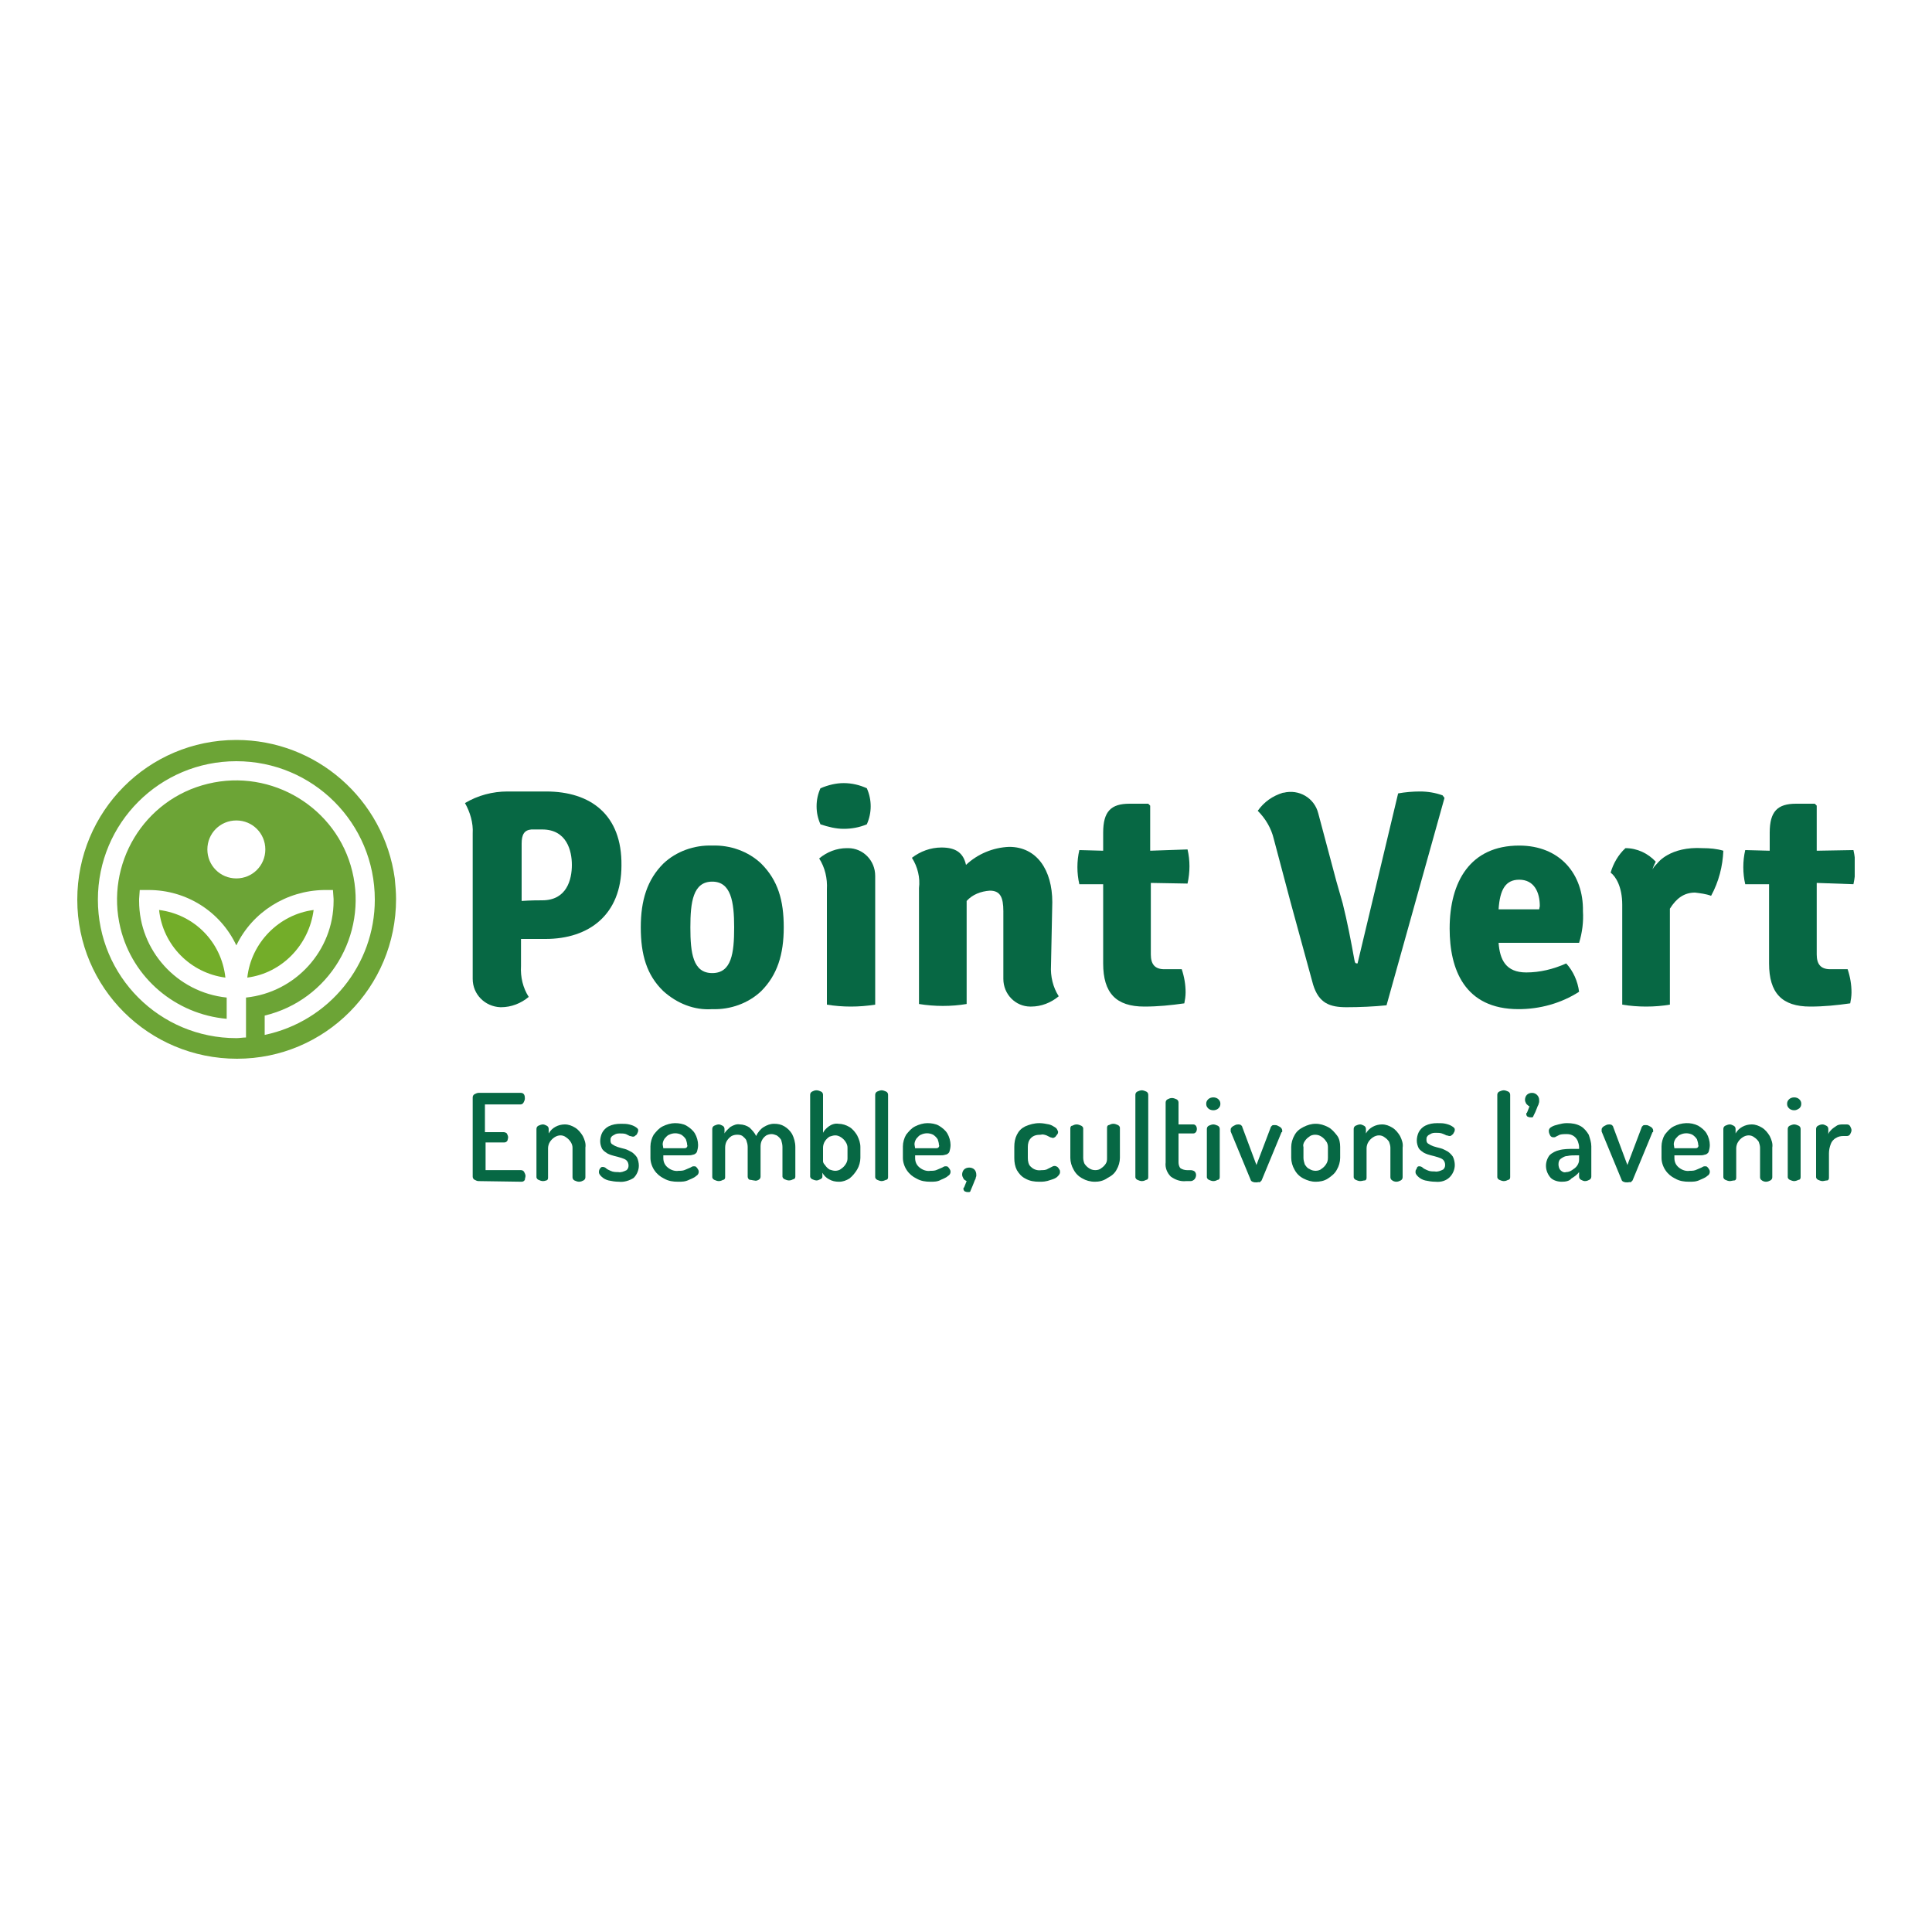 <?xml version="1.0" encoding="utf-8"?>
<!-- Generator: Adobe Illustrator 27.8.0, SVG Export Plug-In . SVG Version: 6.00 Build 0)  -->
<svg version="1.1" id="Calque_1" xmlns="http://www.w3.org/2000/svg" xmlns:xlink="http://www.w3.org/1999/xlink" x="0px" y="0px"
	 viewBox="0 0 300 300" style="enable-background:new 0 0 300 300;" xml:space="preserve">
<style type="text/css">
	.st0{clip-path:url(#SVGID_00000160881719693748674960000010396337673805268401_);}
	.st1{fill:#73AD29;}
	.st2{fill:#6CA436;}
	.st3{fill:#076844;}
</style>
<g>
	<g>
		<defs>
			<rect id="SVGID_1_" x="11.9" y="114.9" width="276.1" height="70.3"/>
		</defs>
		<clipPath id="SVGID_00000029724670887232609060000003447076329126756789_">
			<use xlink:href="#SVGID_1_"  style="overflow:visible;"/>
		</clipPath>
		<g id="Groupe_1209" style="clip-path:url(#SVGID_00000029724670887232609060000003447076329126756789_);">
			<path id="Tracé_5085" class="st1" d="M24.7,141.3c0.6,5.5,4.9,9.8,10.3,10.5C34.4,146.3,30.2,142,24.7,141.3"/>
			<path id="Tracé_5086" class="st1" d="M48.7,141.3c-5.4,0.7-9.7,5.1-10.3,10.5C43.8,151.1,48,146.7,48.7,141.3"/>
			<path id="Tracé_5087" class="st2" d="M36.7,114.9c-13.7,0-24.7,11.1-24.7,24.8c0,13.7,11.1,24.7,24.8,24.7s24.7-11.1,24.7-24.8
				c0-1.1-0.1-2.1-0.2-3.2C59.6,124.1,49.1,114.9,36.7,114.9 M41.1,160.7v-3c10-2.4,16-12.5,13.6-22.4s-12.5-16-22.4-13.6
				c-10,2.4-16,12.5-13.6,22.4c1.9,7.8,8.6,13.4,16.5,14.1v-3.3c-7.7-0.8-13.6-7.3-13.6-15v0c0-0.1,0-0.2,0-0.3l0.1-1.4h1.4
				c5.8,0,11.1,3.3,13.6,8.6c2.5-5.2,7.8-8.5,13.6-8.6h1.4l0.1,1.4l0,0.3v0c0,7.7-5.9,14.2-13.6,15v6.2c-0.5,0-1,0.1-1.5,0.1
				c-11.9,0-21.5-9.6-21.5-21.5s9.6-21.5,21.5-21.5c11.9,0,21.5,9.6,21.5,21.5C58.2,149.8,51.1,158.6,41.1,160.7 M41.2,131.9
				c0,2.5-2,4.5-4.5,4.5s-4.5-2-4.5-4.5c0-2.5,2-4.5,4.5-4.5S41.2,129.4,41.2,131.9L41.2,131.9"/>
			<path id="Tracé_5088" class="st3" d="M110.6,131.3c-2.8-0.1-5.6,0.9-7.6,2.8c-2.5,2.5-3.5,5.7-3.5,9.9c0,4.2,0.9,7.4,3.5,9.9
				c2.1,1.9,4.8,3,7.6,2.8c2.8,0.1,5.6-0.9,7.6-2.8c2.5-2.5,3.5-5.7,3.5-9.9c0-4.2-0.9-7.3-3.5-9.9
				C116.2,132.2,113.4,131.2,110.6,131.3 M110.6,151.1c-3,0-3.4-3.1-3.4-7.1c0-3.9,0.4-7.1,3.4-7.1c2.9,0,3.4,3.1,3.4,7.1
				C114,148,113.6,151.1,110.6,151.1"/>
			<path id="Tracé_5089" class="st3" d="M131,128.7c1.2,0,2.4-0.2,3.6-0.7c0.8-1.8,0.8-3.8,0-5.6c-1.1-0.5-2.3-0.8-3.6-0.8
				c-1.2,0-2.4,0.3-3.6,0.8c-0.4,0.9-0.6,1.8-0.6,2.8c0,1,0.2,1.9,0.6,2.8C128.6,128.4,129.8,128.7,131,128.7"/>
			<path id="Tracé_5090" class="st3" d="M131.5,131.7c-1.6,0-3.1,0.6-4.3,1.6c0.9,1.4,1.3,3.1,1.2,4.8V156c1.2,0.2,2.5,0.3,3.7,0.3
				c1.3,0,2.5-0.1,3.8-0.3v-20c0-2.4-1.9-4.3-4.2-4.3C131.6,131.7,131.6,131.7,131.5,131.7"/>
			<path id="Tracé_5091" class="st3" d="M178.6,132.1v-7l-0.3-0.3h-2.9c-2.9,0-4.1,1.2-4.1,4.5v2.8l-3.7-0.1
				c-0.4,1.7-0.4,3.6,0,5.3l3.7,0v12.3c0,4.6,2,6.7,6.4,6.7c2.1,0,4.1-0.2,6.2-0.5c0.1-0.5,0.2-1.1,0.2-1.7c0-1.2-0.2-2.4-0.6-3.6
				h-2.7c-1.5,0-2.1-0.8-2.1-2.3v-11.1l5.7,0.1c0.4-1.8,0.4-3.6,0-5.3L178.6,132.1z"/>
			<path id="Tracé_5092" class="st3" d="M235.9,131.3c-7.6,0-10.8,5.6-10.8,12.9c0,6.3,2.3,12.5,10.7,12.5c3.3,0,6.6-0.9,9.4-2.7
				c-0.2-1.6-0.9-3.2-2-4.4c-2,0.9-4.1,1.4-6.2,1.4c-3.2,0-4.1-2-4.3-4.6h12.5c0.5-1.6,0.7-3.3,0.6-4.9
				C245.9,135.7,242.2,131.3,235.9,131.3 M239,141.2h-6.3c0.2-3.1,1.1-4.6,3.2-4.6c2.3,0,3.2,1.9,3.2,4.1L239,141.2z"/>
			<path id="Tracé_5093" class="st3" d="M287.8,137.3c0.4-1.8,0.4-3.6,0-5.3l-5.7,0.1v-7l-0.3-0.3h-2.9c-2.9,0-4.1,1.2-4.1,4.5v2.8
				L271,132c-0.4,1.7-0.4,3.6,0,5.3l3.7,0v12.3c0,4.6,2,6.7,6.4,6.7c2.1,0,4.1-0.2,6.2-0.5c0.1-0.5,0.2-1.1,0.2-1.7
				c0-1.2-0.2-2.4-0.6-3.6h-2.7c-1.5,0-2.1-0.8-2.1-2.3v-11.1L287.8,137.3z"/>
			<path id="Tracé_5094" class="st3" d="M163.4,140.1c0-5-2.4-8.6-6.7-8.6c-2.5,0.1-4.9,1.1-6.7,2.8c-0.4-1.8-1.5-2.7-3.8-2.7
				c-1.7,0-3.3,0.6-4.6,1.6c0.9,1.4,1.3,3.1,1.1,4.7v18c1.2,0.2,2.5,0.3,3.7,0.3c1.3,0,2.5-0.1,3.7-0.3v-16c0.9-1,2.2-1.5,3.6-1.6
				c1.6,0,2.1,1,2.1,3.2V152c0,2.4,1.9,4.3,4.2,4.3c0,0,0.1,0,0.1,0c1.6,0,3.1-0.6,4.3-1.6c-0.9-1.4-1.3-3.1-1.2-4.8L163.4,140.1z"
				/>
			<path id="Tracé_5095" class="st3" d="M220.5,122.9c-1.1,0-2.3,0.1-3.4,0.3l-6.3,26.4c-0.3,0-0.4,0-0.5-0.6
				c-0.5-2.8-1.1-5.9-1.8-8.7l-1-3.5l0,0l-2.8-10.5c-0.6-2.4-3-3.8-5.4-3.2c0,0-0.1,0-0.1,0c-1.6,0.5-2.9,1.4-3.9,2.8
				c1.2,1.2,2.1,2.7,2.5,4.4l2.6,9.8l3.5,12.8c0.9,2.9,2.6,3.5,5.2,3.5c2,0,4.3-0.1,6.2-0.3l9-32.2l-0.3-0.4
				C222.9,123.1,221.7,122.9,220.5,122.9"/>
			<path id="Tracé_5096" class="st3" d="M257.4,134L257.4,134c-0.3,0.3-0.6,0.6-0.8,1c0.1-0.4,0.3-0.8,0.5-1.2
				c-1.2-1.3-2.9-2.1-4.7-2.1c-1.1,1-1.9,2.4-2.3,3.8c0.8,0.6,1.8,2.2,1.8,5V156c1.2,0.2,2.5,0.3,3.7,0.3c1.3,0,2.5-0.1,3.7-0.3
				v-14.9c1-1.6,2.2-2.5,3.9-2.5c0.8,0.1,1.7,0.2,2.5,0.5c1.2-2.2,1.8-4.6,1.9-7c-1-0.3-2.1-0.4-3.2-0.4
				C259.3,131.4,257.4,134,257.4,134"/>
			<path id="Tracé_5097" class="st3" d="M84.8,122.9c-1.5,0-4.8,0-6,0c-2.3,0-4.6,0.6-6.6,1.8c0.8,1.4,1.3,3.1,1.2,4.7V152
				c0,2.4,1.9,4.3,4.3,4.4c0,0,0.1,0,0.1,0c1.6,0,3.1-0.6,4.3-1.6c-0.9-1.4-1.3-3.1-1.2-4.8v-4.2h3.8c6.8,0,11.8-3.8,11.8-11.4
				C96.6,126.5,91.7,122.9,84.8,122.9 M84.2,139.8c-0.5,0-1.8,0-3.2,0.1V131c0-1.4,0.4-2.1,1.5-2.2c0.6,0,1.1,0,1.7,0
				c3.8,0,4.6,3.3,4.6,5.5C88.8,136.6,88,139.8,84.2,139.8"/>
			<path id="Tracé_5098" class="st3" d="M74.3,183.4c-0.2,0-0.4-0.1-0.6-0.2c-0.2-0.1-0.3-0.3-0.3-0.5v-12.3c0-0.2,0.1-0.4,0.3-0.5
				c0.2-0.1,0.4-0.2,0.6-0.2h6.6c0.2,0,0.4,0.1,0.5,0.3c0.1,0.2,0.1,0.4,0.1,0.6c0,0.2-0.1,0.4-0.2,0.6c-0.1,0.2-0.3,0.3-0.5,0.3
				h-5.5v4.3h2.9c0.2,0,0.4,0.1,0.5,0.2c0.1,0.2,0.2,0.4,0.2,0.6c0,0.2-0.1,0.4-0.1,0.5c-0.1,0.2-0.3,0.3-0.5,0.3h-2.9v4.3h5.5
				c0.2,0,0.4,0.1,0.5,0.3c0.1,0.2,0.2,0.4,0.2,0.6c0,0.2-0.1,0.4-0.1,0.6c-0.1,0.2-0.3,0.3-0.5,0.3L74.3,183.4z"/>
			<path id="Tracé_5099" class="st3" d="M84.3,183.4c-0.2,0-0.5-0.1-0.7-0.2c-0.2-0.1-0.3-0.3-0.3-0.4v-7.5c0-0.2,0.1-0.4,0.3-0.5
				c0.2-0.1,0.5-0.2,0.7-0.2c0.2,0,0.4,0.1,0.6,0.2c0.2,0.1,0.3,0.3,0.3,0.5v0.7c0.5-0.9,1.5-1.4,2.5-1.4c0.6,0,1.1,0.2,1.6,0.5
				c0.5,0.3,0.9,0.8,1.2,1.3c0.3,0.6,0.5,1.2,0.4,1.8v4.6c0,0.2-0.1,0.4-0.3,0.5c-0.2,0.1-0.4,0.2-0.7,0.2c-0.2,0-0.5-0.1-0.7-0.2
				c-0.2-0.1-0.3-0.3-0.3-0.5v-4.6c0-0.3-0.1-0.6-0.3-0.9c-0.2-0.3-0.4-0.5-0.7-0.7c-0.5-0.4-1.2-0.4-1.8,0
				c-0.3,0.2-0.5,0.4-0.7,0.7c-0.2,0.3-0.3,0.7-0.3,1v4.6c0,0.2-0.1,0.4-0.3,0.4C84.8,183.3,84.6,183.4,84.3,183.4"/>
			<path id="Tracé_5100" class="st3" d="M96.1,183.5c-0.6,0-1.1-0.1-1.6-0.2c-0.4-0.1-0.8-0.3-1.1-0.6c-0.2-0.2-0.4-0.4-0.4-0.7
				c0-0.3,0.1-0.5,0.3-0.7c0.1-0.1,0.2-0.1,0.3-0.1c0.2,0,0.4,0.1,0.5,0.2c0.2,0.2,0.5,0.3,0.7,0.4c0.4,0.2,0.8,0.2,1.2,0.2
				c0.4,0.1,0.9-0.1,1.3-0.3c0.2-0.2,0.3-0.4,0.3-0.7c0-0.3-0.1-0.6-0.3-0.8c-0.2-0.2-0.5-0.3-0.8-0.4c-0.3-0.1-0.7-0.2-1.1-0.3
				c-0.4-0.1-0.7-0.2-1.1-0.4c-0.3-0.2-0.6-0.4-0.8-0.7c-0.2-0.4-0.3-0.8-0.3-1.2c0-0.4,0.1-0.9,0.3-1.3c0.2-0.4,0.6-0.8,1-1
				c0.6-0.3,1.2-0.4,1.9-0.4c0.5,0,0.9,0,1.3,0.1c0.4,0.1,0.7,0.2,1,0.4c0.3,0.2,0.4,0.3,0.4,0.5c0,0.1,0,0.2-0.1,0.4
				c-0.1,0.2-0.1,0.3-0.3,0.4c-0.1,0.1-0.2,0.2-0.4,0.2c-0.2,0-0.3-0.1-0.5-0.1c-0.2-0.1-0.4-0.2-0.6-0.3c-0.3-0.1-0.6-0.1-0.9-0.1
				c-0.3,0-0.6,0-0.9,0.2c-0.2,0.1-0.4,0.2-0.5,0.4c-0.1,0.1-0.1,0.3-0.1,0.5c0,0.3,0.1,0.5,0.3,0.6c0.3,0.2,0.5,0.3,0.8,0.4
				c0.3,0.1,0.7,0.2,1.1,0.3c0.4,0.1,0.7,0.3,1.1,0.5c0.3,0.2,0.6,0.5,0.8,0.8c0.2,0.4,0.3,0.9,0.3,1.3c0,0.7-0.3,1.4-0.8,1.9
				C97.8,183.3,96.9,183.6,96.1,183.5"/>
			<path id="Tracé_5101" class="st3" d="M105.3,183.5c-0.8,0-1.5-0.1-2.2-0.5c-0.6-0.3-1.1-0.7-1.5-1.3c-0.4-0.6-0.6-1.3-0.6-1.9
				v-1.8c0-0.6,0.2-1.3,0.5-1.8c0.4-0.5,0.8-1,1.4-1.3c0.6-0.3,1.3-0.5,1.9-0.5c0.6,0,1.3,0.1,1.8,0.4c0.5,0.3,1,0.7,1.3,1.2
				c0.3,0.5,0.5,1.2,0.5,1.8c0,0.4-0.1,0.8-0.2,1.1c-0.1,0.2-0.4,0.4-0.6,0.4c-0.3,0.1-0.5,0.1-0.8,0.1H103v0.4
				c0,0.6,0.2,1.1,0.7,1.5c0.5,0.4,1.1,0.6,1.7,0.5c0.4,0,0.7,0,1.1-0.2c0.2-0.1,0.5-0.2,0.7-0.3c0.2-0.1,0.3-0.2,0.5-0.2
				c0.2,0,0.3,0,0.4,0.1c0.1,0.1,0.2,0.2,0.3,0.4c0.2,0.3,0.1,0.8-0.3,1c0,0,0,0,0,0c-0.3,0.3-0.7,0.4-1.1,0.6
				C106.4,183.5,105.9,183.5,105.3,183.5 M103,178.3h3.1c0.2,0,0.4,0,0.5-0.1c0.1-0.1,0.2-0.3,0.1-0.4c0-0.3-0.1-0.6-0.2-0.9
				c-0.2-0.3-0.4-0.5-0.7-0.7c-0.6-0.3-1.3-0.3-1.9,0c-0.3,0.1-0.5,0.4-0.7,0.6c-0.2,0.3-0.3,0.6-0.3,0.9L103,178.3z"/>
			<path id="Tracé_5102" class="st3" d="M111.6,183.4c-0.2,0-0.5-0.1-0.7-0.2c-0.2-0.1-0.3-0.3-0.3-0.4v-7.5c0-0.2,0.1-0.4,0.3-0.5
				c0.2-0.1,0.5-0.2,0.7-0.2c0.2,0,0.4,0.1,0.6,0.2c0.2,0.1,0.3,0.3,0.3,0.5v0.7c0.2-0.4,0.6-0.7,0.9-1c0.5-0.3,1-0.5,1.5-0.4
				c0.5,0,1.1,0.2,1.5,0.5c0.4,0.4,0.8,0.8,1,1.3c0.3-0.6,0.7-1.1,1.2-1.4c0.5-0.3,1-0.5,1.6-0.5c0.6,0,1.1,0.1,1.6,0.4
				c0.5,0.3,0.9,0.7,1.2,1.2c0.3,0.6,0.5,1.3,0.5,2v4.6c0,0.2-0.1,0.4-0.3,0.4c-0.2,0.1-0.4,0.2-0.7,0.2c-0.2,0-0.5-0.1-0.7-0.2
				c-0.2-0.1-0.3-0.3-0.3-0.4v-4.6c0-0.4-0.1-0.7-0.2-1.1c-0.2-0.3-0.4-0.5-0.7-0.7c-0.3-0.1-0.5-0.2-0.8-0.2
				c-0.3,0-0.6,0.1-0.8,0.2c-0.6,0.4-0.9,1-0.9,1.7v4.7c0,0.2-0.1,0.4-0.3,0.5c-0.2,0.1-0.4,0.2-0.7,0.1c-0.2,0-0.4-0.1-0.7-0.1
				c-0.2-0.1-0.3-0.3-0.3-0.5v-4.6c0-0.4-0.1-0.7-0.2-1c-0.1-0.3-0.4-0.5-0.6-0.7c-0.3-0.2-0.6-0.2-0.9-0.2c-0.3,0-0.6,0.1-0.8,0.2
				c-0.3,0.2-0.5,0.4-0.7,0.7c-0.2,0.3-0.3,0.7-0.3,1.1v4.6c0,0.2-0.1,0.4-0.3,0.4C112.1,183.3,111.9,183.4,111.6,183.4"/>
			<path id="Tracé_5103" class="st3" d="M130.3,183.5c-0.6,0-1.1-0.1-1.6-0.4c-0.4-0.2-0.8-0.6-1-1v0.6c0,0.2-0.1,0.3-0.3,0.4
				c-0.2,0.1-0.4,0.2-0.6,0.2c-0.2,0-0.5-0.1-0.7-0.2c-0.2-0.1-0.3-0.3-0.3-0.4V170c0-0.2,0.1-0.4,0.3-0.5c0.2-0.1,0.4-0.2,0.7-0.2
				c0.2,0,0.5,0.1,0.7,0.2c0.2,0.1,0.3,0.3,0.3,0.5v5.9c0.2-0.4,0.5-0.7,0.9-1c0.4-0.3,1-0.5,1.5-0.4c0.6,0,1.2,0.2,1.7,0.5
				c0.5,0.3,0.9,0.8,1.2,1.3c0.3,0.6,0.5,1.2,0.5,1.8v1.7c0,0.6-0.2,1.3-0.5,1.8c-0.3,0.5-0.7,1-1.2,1.4
				C131.4,183.3,130.9,183.5,130.3,183.5 M129.7,181.8c0.3,0,0.7-0.1,0.9-0.3c0.3-0.2,0.5-0.4,0.7-0.7c0.2-0.3,0.3-0.6,0.3-0.9v-1.7
				c0-0.3-0.1-0.6-0.3-0.9c-0.2-0.3-0.4-0.5-0.7-0.7c-0.3-0.2-0.6-0.3-0.9-0.3c-0.3,0-0.6,0.1-0.9,0.2c-0.3,0.2-0.5,0.4-0.7,0.7
				c-0.2,0.3-0.3,0.7-0.3,1v2.1c0,0.2,0.1,0.4,0.3,0.6c0.2,0.3,0.4,0.5,0.7,0.7C129.1,181.7,129.4,181.8,129.7,181.8"/>
			<path id="Tracé_5104" class="st3" d="M136.9,183.4c-0.2,0-0.5-0.1-0.7-0.2c-0.2-0.1-0.3-0.3-0.3-0.4V170c0-0.2,0.1-0.4,0.3-0.5
				c0.2-0.1,0.5-0.2,0.7-0.2c0.2,0,0.5,0.1,0.7,0.2c0.2,0.1,0.3,0.3,0.3,0.5v12.8c0,0.2-0.1,0.4-0.3,0.4
				C137.4,183.3,137.1,183.4,136.9,183.4"/>
			<path id="Tracé_5105" class="st3" d="M144.5,183.5c-0.8,0-1.5-0.1-2.2-0.5c-0.6-0.3-1.1-0.7-1.5-1.3c-0.4-0.6-0.6-1.3-0.6-1.9
				v-1.8c0-0.6,0.2-1.3,0.5-1.8c0.4-0.5,0.8-1,1.4-1.3c0.6-0.3,1.3-0.5,1.9-0.5c0.6,0,1.3,0.1,1.8,0.4c0.5,0.3,1,0.7,1.3,1.2
				c0.3,0.5,0.5,1.2,0.5,1.8c0,0.4-0.1,0.8-0.2,1.1c-0.1,0.2-0.4,0.4-0.6,0.4c-0.3,0.1-0.5,0.1-0.8,0.1h-3.9v0.4
				c0,0.6,0.2,1.1,0.7,1.5c0.5,0.4,1.1,0.6,1.7,0.5c0.4,0,0.7,0,1.1-0.2c0.2-0.1,0.5-0.2,0.7-0.3c0.2-0.1,0.3-0.2,0.5-0.2
				c0.2,0,0.3,0,0.4,0.1c0.1,0.1,0.2,0.2,0.3,0.4c0.2,0.3,0.1,0.8-0.3,1c0,0,0,0,0,0c-0.3,0.3-0.7,0.4-1.1,0.6
				C145.6,183.5,145,183.5,144.5,183.5 M142.1,178.3h3.1c0.2,0,0.4,0,0.5-0.1c0.1-0.1,0.2-0.3,0.1-0.4c0-0.3-0.1-0.6-0.2-0.9
				c-0.2-0.3-0.4-0.5-0.7-0.7c-0.6-0.3-1.3-0.3-1.9,0c-0.3,0.1-0.5,0.4-0.7,0.6c-0.2,0.3-0.3,0.6-0.3,0.9L142.1,178.3z"/>
			<path id="Tracé_5106" class="st3" d="M150.2,185.1c-0.2,0-0.3-0.1-0.4-0.1c-0.1-0.1-0.2-0.2-0.2-0.4c0-0.1,0-0.2,0.1-0.2l0.4-1
				c-0.2-0.1-0.4-0.2-0.5-0.4c-0.1-0.2-0.2-0.4-0.2-0.6c0-0.3,0.1-0.6,0.3-0.8c0.2-0.2,0.5-0.3,0.8-0.3c0.3,0,0.6,0.1,0.8,0.3
				c0.2,0.2,0.3,0.5,0.3,0.8c0,0.1,0,0.1,0,0.2c0,0.1-0.1,0.2-0.1,0.4c-0.1,0.2-0.2,0.4-0.3,0.7s-0.3,0.7-0.5,1.2
				c0,0.1-0.1,0.2-0.2,0.2C150.4,185.1,150.3,185.1,150.2,185.1"/>
			<path id="Tracé_5107" class="st3" d="M161.4,183.5c-0.8,0-1.5-0.1-2.2-0.5c-0.6-0.3-1-0.8-1.3-1.3c-0.3-0.6-0.4-1.2-0.4-1.9
				v-1.7c0-0.7,0.1-1.3,0.4-1.9c0.3-0.6,0.7-1,1.3-1.3c0.7-0.3,1.4-0.5,2.2-0.5c0.5,0,1,0.1,1.5,0.2c0.4,0.1,0.7,0.3,1,0.5
				c0.2,0.1,0.3,0.4,0.4,0.6c0,0.1,0,0.3-0.1,0.4c-0.1,0.1-0.2,0.3-0.3,0.4c-0.1,0.1-0.3,0.2-0.4,0.2c-0.1,0-0.3-0.1-0.4-0.1
				c-0.2-0.1-0.4-0.2-0.6-0.3c-0.3-0.1-0.6-0.2-0.9-0.1c-0.6,0-1.1,0.1-1.5,0.5c-0.4,0.4-0.5,0.9-0.5,1.4v1.7c0,0.5,0.1,1.1,0.5,1.4
				c0.4,0.4,1,0.6,1.6,0.5c0.3,0,0.7,0,1-0.2c0.2-0.1,0.4-0.2,0.6-0.3c0.3-0.2,0.6-0.2,0.9,0c0.1,0.1,0.2,0.2,0.3,0.4
				c0.1,0.1,0.1,0.3,0.1,0.4c0,0.3-0.2,0.5-0.4,0.7c-0.3,0.3-0.7,0.4-1,0.5C162.4,183.5,161.9,183.5,161.4,183.5"/>
			<path id="Tracé_5108" class="st3" d="M170,183.5c-0.7,0-1.4-0.2-1.9-0.5c-0.6-0.3-1.1-0.8-1.4-1.4c-0.3-0.5-0.5-1.2-0.5-1.8
				v-4.6c0-0.2,0.1-0.4,0.3-0.4c0.2-0.1,0.4-0.2,0.7-0.2c0.2,0,0.5,0.1,0.7,0.2c0.2,0.1,0.3,0.3,0.3,0.4v4.6c0,0.3,0.1,0.7,0.2,0.9
				c0.2,0.3,0.4,0.5,0.7,0.7c0.3,0.2,0.6,0.3,1,0.3c0.3,0,0.7-0.1,0.9-0.3c0.3-0.2,0.5-0.4,0.7-0.7c0.2-0.3,0.2-0.6,0.2-0.9v-4.7
				c0-0.2,0.1-0.4,0.3-0.4c0.2-0.1,0.4-0.2,0.7-0.2c0.2,0,0.5,0.1,0.7,0.2c0.2,0.1,0.3,0.3,0.3,0.4v4.7c0,0.6-0.2,1.3-0.5,1.8
				c-0.3,0.6-0.8,1-1.4,1.3C171.3,183.4,170.6,183.5,170,183.5"/>
			<path id="Tracé_5109" class="st3" d="M177.3,183.4c-0.2,0-0.5-0.1-0.7-0.2c-0.2-0.1-0.3-0.3-0.3-0.4V170c0-0.2,0.1-0.4,0.3-0.5
				c0.2-0.1,0.5-0.2,0.7-0.2c0.2,0,0.5,0.1,0.7,0.2c0.2,0.1,0.3,0.3,0.3,0.5v12.8c0,0.2-0.1,0.4-0.3,0.4
				C177.8,183.3,177.6,183.4,177.3,183.4"/>
			<path id="Tracé_5110" class="st3" d="M184.2,183.4c-0.9,0.1-1.7-0.2-2.4-0.7c-0.6-0.6-0.9-1.4-0.8-2.2v-9.3
				c0-0.2,0.1-0.4,0.3-0.5c0.2-0.1,0.4-0.2,0.7-0.2c0.2,0,0.5,0.1,0.7,0.2c0.2,0.1,0.3,0.3,0.3,0.5v3.4h2.3c0.2,0,0.3,0.1,0.4,0.2
				c0.2,0.3,0.2,0.7,0,1c-0.1,0.1-0.2,0.2-0.4,0.2h-2.3v4.5c0,0.3,0.1,0.7,0.3,0.9c0.3,0.2,0.7,0.3,1,0.3h0.6c0.2,0,0.5,0.1,0.6,0.2
				c0.3,0.3,0.3,0.8,0,1.2c-0.2,0.2-0.4,0.3-0.6,0.3H184.2z"/>
			<path id="Tracé_5111" class="st3" d="M188.4,172.4c-0.3,0-0.6-0.1-0.8-0.3c-0.2-0.2-0.3-0.4-0.3-0.7c0-0.3,0.1-0.5,0.3-0.7
				c0.2-0.2,0.5-0.3,0.8-0.3c0.3,0,0.6,0.1,0.8,0.3c0.2,0.2,0.3,0.4,0.3,0.7c0,0.3-0.1,0.5-0.3,0.7
				C189,172.3,188.7,172.4,188.4,172.4 M188.4,183.4c-0.2,0-0.5-0.1-0.7-0.2c-0.2-0.1-0.3-0.3-0.3-0.4v-7.5c0-0.2,0.1-0.4,0.3-0.5
				c0.2-0.1,0.5-0.2,0.7-0.2c0.2,0,0.5,0.1,0.7,0.2c0.2,0.1,0.3,0.3,0.3,0.5v7.5c0,0.2-0.1,0.4-0.3,0.4
				C188.9,183.3,188.7,183.4,188.4,183.4"/>
			<path id="Tracé_5112" class="st3" d="M195.1,183.6c-0.2,0-0.4,0-0.6-0.1c-0.1,0-0.3-0.2-0.3-0.3l-3.1-7.5c0,0,0-0.1,0-0.1
				c0-0.1,0-0.1,0-0.2c0-0.2,0.1-0.3,0.2-0.4c0.1-0.1,0.3-0.2,0.5-0.3c0.2-0.1,0.4-0.1,0.5-0.1c0.1,0,0.2,0,0.4,0.1
				c0.1,0.1,0.2,0.2,0.2,0.3l2.2,5.9l2.2-5.8c0-0.1,0.1-0.2,0.2-0.3c0.1-0.1,0.2-0.1,0.4-0.1c0.2,0,0.3,0,0.5,0.1
				c0.2,0.1,0.4,0.2,0.5,0.3c0.1,0.1,0.2,0.3,0.2,0.4c0,0.1,0,0.1,0,0.2c0,0.1,0,0.1-0.1,0.1l-3.1,7.5c-0.1,0.1-0.2,0.2-0.3,0.3
				C195.5,183.5,195.3,183.6,195.1,183.6"/>
			<path id="Tracé_5113" class="st3" d="M204.3,183.5c-0.7,0-1.3-0.2-1.9-0.5c-0.6-0.3-1.1-0.8-1.4-1.4c-0.3-0.5-0.5-1.2-0.5-1.8
				v-1.7c0-0.6,0.2-1.3,0.5-1.8c0.3-0.6,0.8-1,1.4-1.3c0.6-0.3,1.2-0.5,1.9-0.5c0.7,0,1.3,0.2,1.9,0.5c0.6,0.3,1,0.8,1.4,1.3
				c0.4,0.5,0.5,1.2,0.5,1.8v1.7c0,0.6-0.2,1.3-0.5,1.8c-0.3,0.6-0.8,1-1.4,1.4C205.6,183.4,204.9,183.5,204.3,183.5 M204.3,181.8
				c0.3,0,0.7-0.1,0.9-0.3c0.3-0.2,0.5-0.4,0.7-0.7c0.2-0.3,0.3-0.6,0.3-1v-1.7c0-0.3-0.1-0.7-0.3-0.9c-0.2-0.3-0.4-0.5-0.7-0.7
				c-0.3-0.2-0.6-0.3-1-0.3c-0.3,0-0.7,0.1-0.9,0.3c-0.3,0.2-0.5,0.4-0.7,0.7c-0.2,0.3-0.3,0.6-0.2,0.9v1.7c0,0.3,0.1,0.7,0.2,1
				c0.2,0.3,0.4,0.6,0.7,0.7C203.6,181.7,203.9,181.8,204.3,181.8"/>
			<path id="Tracé_5114" class="st3" d="M211.2,183.4c-0.2,0-0.5-0.1-0.7-0.2c-0.2-0.1-0.3-0.3-0.3-0.4v-7.5c0-0.2,0.1-0.4,0.3-0.5
				c0.2-0.1,0.5-0.2,0.7-0.2c0.2,0,0.4,0.1,0.6,0.2c0.2,0.1,0.3,0.3,0.3,0.5v0.7c0.5-0.9,1.5-1.4,2.5-1.4c0.6,0,1.1,0.2,1.6,0.5
				c0.5,0.3,0.9,0.8,1.2,1.3c0.3,0.6,0.5,1.2,0.4,1.8v4.6c0,0.2-0.1,0.4-0.3,0.5c-0.2,0.1-0.4,0.2-0.7,0.2c-0.2,0-0.5-0.1-0.6-0.2
				c-0.2-0.1-0.3-0.3-0.3-0.5v-4.6c0-0.3-0.1-0.6-0.2-0.9c-0.2-0.3-0.4-0.5-0.7-0.7c-0.5-0.4-1.2-0.4-1.8,0
				c-0.3,0.2-0.5,0.4-0.7,0.7c-0.2,0.3-0.3,0.7-0.3,1v4.6c0,0.2-0.1,0.4-0.3,0.4C211.7,183.3,211.5,183.4,211.2,183.4"/>
			<path id="Tracé_5115" class="st3" d="M222.9,183.5c-0.6,0-1.1-0.1-1.6-0.2c-0.4-0.1-0.8-0.3-1.1-0.6c-0.2-0.2-0.4-0.4-0.4-0.7
				c0-0.1,0-0.3,0.1-0.4c0.1-0.1,0.1-0.3,0.2-0.4c0.1-0.1,0.2-0.1,0.3-0.1c0.2,0,0.4,0.1,0.5,0.2c0.2,0.2,0.5,0.3,0.7,0.4
				c0.4,0.2,0.8,0.2,1.2,0.2c0.4,0.1,0.9-0.1,1.3-0.3c0.2-0.2,0.3-0.4,0.3-0.7c0-0.3-0.1-0.6-0.3-0.8c-0.2-0.2-0.5-0.3-0.8-0.4
				c-0.3-0.1-0.7-0.2-1.1-0.3c-0.4-0.1-0.7-0.2-1.1-0.4c-0.3-0.2-0.6-0.4-0.8-0.7c-0.2-0.4-0.3-0.8-0.3-1.2c0-0.4,0.1-0.9,0.3-1.3
				c0.2-0.4,0.6-0.8,1-1c0.6-0.3,1.2-0.4,1.9-0.4c0.5,0,0.9,0,1.3,0.1c0.4,0.1,0.7,0.2,1,0.4c0.3,0.2,0.4,0.3,0.4,0.5
				c0,0.1,0,0.2-0.1,0.4c-0.1,0.1-0.1,0.3-0.3,0.4c-0.1,0.1-0.2,0.2-0.4,0.2c-0.2,0-0.3-0.1-0.5-0.1c-0.2-0.1-0.4-0.2-0.7-0.3
				c-0.3-0.1-0.6-0.1-0.9-0.1c-0.3,0-0.6,0-0.9,0.2c-0.2,0.1-0.4,0.2-0.5,0.4c-0.1,0.1-0.1,0.3-0.1,0.5c0,0.3,0.1,0.5,0.3,0.6
				c0.3,0.2,0.5,0.3,0.8,0.4c0.3,0.1,0.7,0.2,1.1,0.3c0.4,0.1,0.7,0.3,1.1,0.5c0.3,0.2,0.6,0.5,0.8,0.8c0.2,0.4,0.3,0.9,0.3,1.3
				c0,0.7-0.3,1.4-0.8,1.9C224.6,183.3,223.8,183.6,222.9,183.5"/>
			<path id="Tracé_5116" class="st3" d="M233.5,183.4c-0.2,0-0.5-0.1-0.7-0.2c-0.2-0.1-0.3-0.3-0.3-0.4V170c0-0.2,0.1-0.4,0.3-0.5
				c0.2-0.1,0.5-0.2,0.7-0.2c0.2,0,0.5,0.1,0.7,0.2c0.2,0.1,0.3,0.3,0.3,0.5v12.8c0,0.2-0.1,0.4-0.3,0.4
				C234,183.3,233.8,183.4,233.5,183.4"/>
			<path id="Tracé_5117" class="st3" d="M237.6,173.5c-0.2,0-0.3-0.1-0.4-0.1c-0.1-0.1-0.2-0.2-0.2-0.4c0-0.1,0-0.2,0.1-0.2l0.4-1
				c-0.2-0.1-0.3-0.2-0.5-0.4c-0.1-0.2-0.2-0.4-0.2-0.6c0-0.3,0.1-0.6,0.3-0.8c0.2-0.2,0.5-0.3,0.8-0.3c0.6,0,1.1,0.5,1.1,1.1
				c0,0.1,0,0.2,0,0.3c0,0.1-0.1,0.3-0.1,0.4c-0.1,0.2-0.2,0.4-0.3,0.7s-0.3,0.7-0.5,1.1c0,0.1-0.1,0.2-0.2,0.2
				C237.7,173.5,237.7,173.5,237.6,173.5"/>
			<path id="Tracé_5118" class="st3" d="M242.5,183.5c-0.6,0-1.3-0.2-1.7-0.6c-0.9-1-1-2.4-0.2-3.5c0.4-0.4,1-0.7,1.5-0.8
				c0.7-0.2,1.5-0.2,2.3-0.2h0.8v-0.3c0-0.3-0.1-0.6-0.2-0.9c-0.3-0.7-0.9-1.1-1.7-1.1c-0.4,0-0.7,0-1.1,0.1
				c-0.2,0.1-0.4,0.2-0.6,0.3c-0.1,0.1-0.3,0.1-0.4,0.1c-0.2,0-0.4-0.1-0.5-0.3c-0.1-0.2-0.2-0.4-0.2-0.7c0-0.3,0.2-0.5,0.4-0.6
				c0.3-0.2,0.7-0.3,1.1-0.4c0.4-0.1,0.8-0.2,1.3-0.2c0.8,0,1.5,0.1,2.2,0.5c0.5,0.3,0.9,0.8,1.2,1.3c0.2,0.6,0.4,1.2,0.4,1.8v4.7
				c0,0.2-0.1,0.4-0.3,0.5c-0.2,0.1-0.4,0.2-0.7,0.2c-0.2,0-0.4-0.1-0.6-0.2c-0.2-0.1-0.3-0.3-0.3-0.5v-0.7c-0.3,0.4-0.7,0.7-1.2,1
				C243.7,183.4,243.1,183.5,242.5,183.5 M243.2,182c0.3,0,0.6-0.1,0.9-0.3c0.3-0.2,0.6-0.4,0.8-0.7c0.2-0.3,0.3-0.6,0.3-0.9v-0.7
				h-0.5c-0.4,0-0.9,0-1.3,0.1c-0.4,0-0.7,0.2-1,0.4c-0.3,0.2-0.4,0.5-0.4,0.9c0,0.3,0.1,0.7,0.3,0.9
				C242.6,182,242.9,182.1,243.2,182"/>
			<path id="Tracé_5119" class="st3" d="M252.7,183.6c-0.2,0-0.4,0-0.6-0.1c-0.1,0-0.3-0.2-0.3-0.3l-3.1-7.5c0,0,0-0.1,0-0.1
				c0-0.1,0-0.1,0-0.2c0-0.2,0.1-0.3,0.2-0.4c0.1-0.1,0.3-0.2,0.5-0.3c0.2-0.1,0.4-0.1,0.5-0.1c0.1,0,0.2,0,0.4,0.1
				c0.1,0.1,0.2,0.2,0.2,0.3l2.2,5.9l2.2-5.8c0-0.1,0.1-0.2,0.2-0.3c0.1-0.1,0.2-0.1,0.4-0.1c0.2,0,0.3,0,0.5,0.1
				c0.2,0.1,0.4,0.2,0.5,0.3c0.1,0.1,0.2,0.3,0.2,0.4c0,0.1,0,0.1,0,0.2c0,0.1,0,0.1-0.1,0.1l-3.1,7.5c-0.1,0.1-0.2,0.2-0.3,0.3
				C253.1,183.5,252.9,183.6,252.7,183.6"/>
			<path id="Tracé_5120" class="st3" d="M262.3,183.5c-0.8,0-1.5-0.1-2.2-0.5c-0.6-0.3-1.1-0.7-1.5-1.3c-0.4-0.6-0.6-1.3-0.6-1.9
				v-1.8c0-0.6,0.2-1.3,0.5-1.8c0.4-0.5,0.8-1,1.4-1.3c1.2-0.6,2.6-0.7,3.8-0.1c0.5,0.3,1,0.7,1.3,1.2c0.3,0.5,0.5,1.2,0.5,1.8
				c0,0.4-0.1,0.8-0.2,1.1c-0.1,0.2-0.4,0.4-0.6,0.4c-0.3,0.1-0.5,0.1-0.8,0.1H260v0.4c0,0.6,0.2,1.1,0.7,1.5
				c0.5,0.4,1.1,0.6,1.7,0.5c0.4,0,0.7,0,1.1-0.2c0.2-0.1,0.5-0.2,0.7-0.3c0.2-0.1,0.3-0.2,0.5-0.2c0.2,0,0.3,0,0.4,0.1
				c0.1,0.1,0.2,0.2,0.3,0.4c0.2,0.3,0.1,0.8-0.3,1c0,0,0,0,0,0c-0.3,0.3-0.7,0.4-1.1,0.6C263.4,183.5,262.9,183.5,262.3,183.5
				 M260,178.3h3.1c0.2,0,0.4,0,0.5-0.1c0.1-0.1,0.2-0.3,0.1-0.4c0-0.3-0.1-0.6-0.2-0.9c-0.2-0.3-0.4-0.5-0.7-0.7
				c-0.6-0.3-1.3-0.3-1.9,0c-0.3,0.1-0.5,0.4-0.7,0.6c-0.2,0.3-0.3,0.6-0.3,0.9L260,178.3z"/>
			<path id="Tracé_5121" class="st3" d="M268.6,183.4c-0.2,0-0.5-0.1-0.7-0.2c-0.2-0.1-0.3-0.3-0.3-0.4v-7.5c0-0.2,0.1-0.4,0.3-0.5
				c0.2-0.1,0.5-0.2,0.7-0.2c0.2,0,0.4,0.1,0.6,0.2c0.2,0.1,0.3,0.3,0.3,0.5v0.7c0.5-0.9,1.5-1.4,2.5-1.4c0.6,0,1.1,0.2,1.6,0.5
				c0.5,0.3,0.9,0.8,1.2,1.3c0.3,0.6,0.5,1.2,0.4,1.8v4.6c0,0.2-0.1,0.4-0.3,0.5c-0.2,0.1-0.4,0.2-0.7,0.2c-0.2,0-0.5-0.1-0.6-0.2
				c-0.2-0.1-0.3-0.3-0.3-0.5v-4.6c0-0.3-0.1-0.6-0.2-0.9c-0.2-0.3-0.4-0.5-0.7-0.7c-0.5-0.4-1.2-0.4-1.8,0
				c-0.3,0.2-0.5,0.4-0.7,0.7c-0.2,0.3-0.3,0.7-0.3,1v4.6c0,0.2-0.1,0.4-0.3,0.4C269.1,183.3,268.8,183.4,268.6,183.4"/>
			<path id="Tracé_5122" class="st3" d="M278.6,172.4c-0.3,0-0.6-0.1-0.8-0.3c-0.2-0.2-0.3-0.4-0.3-0.7c0-0.3,0.1-0.5,0.3-0.7
				c0.2-0.2,0.5-0.3,0.8-0.3c0.3,0,0.6,0.1,0.8,0.3c0.2,0.2,0.3,0.4,0.3,0.7c0,0.3-0.1,0.5-0.3,0.7
				C279.1,172.3,278.9,172.4,278.6,172.4 M278.6,183.4c-0.2,0-0.5-0.1-0.7-0.2c-0.2-0.1-0.3-0.3-0.3-0.4v-7.5c0-0.2,0.1-0.4,0.3-0.5
				c0.2-0.1,0.5-0.2,0.7-0.2c0.2,0,0.5,0.1,0.7,0.2c0.2,0.1,0.3,0.3,0.3,0.5v7.5c0,0.2-0.1,0.4-0.3,0.4
				C279.1,183.3,278.8,183.4,278.6,183.4"/>
			<path id="Tracé_5123" class="st3" d="M283,183.4c-0.2,0-0.5-0.1-0.7-0.2c-0.2-0.1-0.3-0.3-0.3-0.4v-7.5c0-0.2,0.1-0.4,0.3-0.5
				c0.2-0.1,0.4-0.2,0.7-0.2c0.2,0,0.4,0.1,0.6,0.2c0.2,0.1,0.3,0.3,0.3,0.5v0.8c0.1-0.3,0.3-0.5,0.5-0.7c0.2-0.2,0.5-0.4,0.8-0.6
				c0.3-0.2,0.7-0.2,1-0.2h0.6c0.2,0,0.4,0.1,0.5,0.3c0.1,0.2,0.2,0.4,0.2,0.6c0,0.2-0.1,0.4-0.2,0.6c-0.1,0.2-0.3,0.3-0.5,0.3h-0.6
				c-0.4,0-0.8,0.1-1.1,0.3c-0.4,0.2-0.7,0.6-0.8,0.9c-0.2,0.5-0.3,1-0.3,1.5v3.8c0,0.2-0.1,0.4-0.3,0.4
				C283.5,183.3,283.2,183.4,283,183.4"/>
		</g>
	</g>
</g>
</svg>
